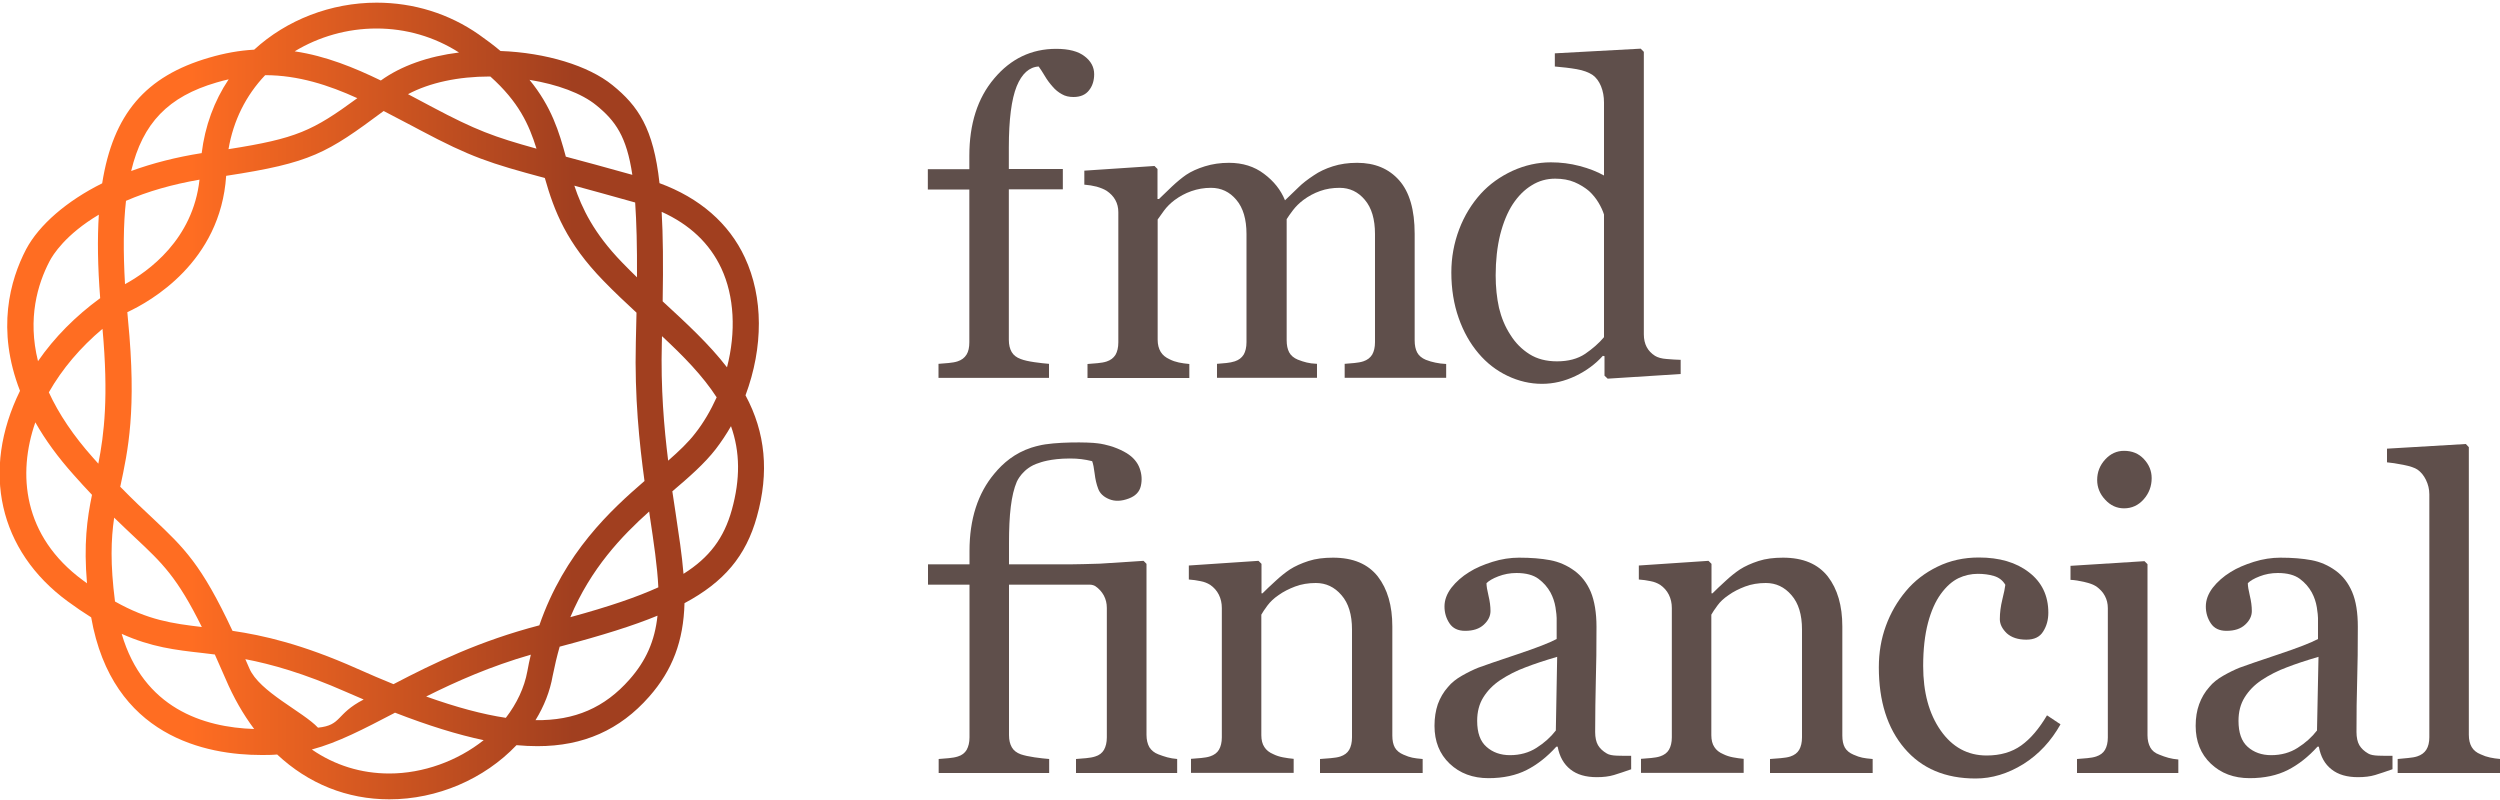 <?xml version="1.0" encoding="utf-8"?>
<!-- Generator: Adobe Illustrator 21.1.0, SVG Export Plug-In . SVG Version: 6.00 Build 0)  -->
<svg version="1.1" id="Layer_1" xmlns="http://www.w3.org/2000/svg" xmlns:xlink="http://www.w3.org/1999/xlink" x="0px" y="0px"
	 viewBox="0 0 150 48" style="enable-background:new 0 0 150 48;" xml:space="preserve">
<style type="text/css">
	.st0{fill:#5F4F4B;}
	.st1{fill:url(#SVGID_1_);}
</style>
<g>
	<path class="st0" d="M65.65,4.45c0,0.38-0.1,0.71-0.31,0.97c-0.2,0.26-0.51,0.4-0.93,0.4c-0.26,0-0.5-0.05-0.7-0.17
		c-0.2-0.11-0.39-0.26-0.55-0.45c-0.17-0.19-0.33-0.4-0.47-0.64c-0.14-0.24-0.27-0.43-0.37-0.57C61.76,4.02,61.31,4.42,61,5.18
		c-0.31,0.77-0.47,1.99-0.47,3.67v1.29h3.24v1.22h-3.24v9.03c0,0.3,0.06,0.54,0.17,0.73c0.11,0.19,0.29,0.33,0.54,0.42
		c0.2,0.08,0.48,0.14,0.82,0.19c0.34,0.05,0.63,0.08,0.88,0.1v0.84h-6.63v-0.84c0.2-0.02,0.4-0.03,0.61-0.05
		c0.21-0.02,0.39-0.05,0.54-0.1c0.24-0.08,0.41-0.21,0.53-0.4c0.12-0.19,0.17-0.44,0.17-0.75v-9.16h-2.49v-1.22h2.49v-0.8
		c0-1.91,0.49-3.46,1.49-4.64c0.99-1.18,2.23-1.78,3.72-1.78c0.76,0,1.33,0.15,1.71,0.45C65.46,3.67,65.65,4.03,65.65,4.45z"/>
	<path class="st0" d="M86.8,22.67h-6.12v-0.84c0.2-0.02,0.39-0.03,0.59-0.05c0.2-0.02,0.38-0.05,0.53-0.1
		c0.24-0.08,0.41-0.21,0.53-0.4c0.11-0.19,0.17-0.44,0.17-0.75v-6.49c0-0.88-0.2-1.57-0.61-2.05c-0.4-0.48-0.91-0.72-1.51-0.72
		c-0.42,0-0.81,0.06-1.17,0.19c-0.37,0.13-0.7,0.31-1.01,0.54c-0.25,0.19-0.45,0.39-0.62,0.61c-0.17,0.22-0.29,0.4-0.38,0.54v7.26
		c0,0.3,0.05,0.54,0.15,0.73c0.1,0.19,0.28,0.34,0.52,0.44c0.2,0.08,0.37,0.13,0.53,0.17c0.16,0.04,0.36,0.07,0.62,0.08v0.84h-6
		v-0.84c0.2-0.02,0.38-0.03,0.57-0.05c0.18-0.02,0.35-0.05,0.5-0.1c0.24-0.08,0.41-0.21,0.53-0.4c0.11-0.19,0.17-0.44,0.17-0.75
		v-6.49c0-0.88-0.2-1.57-0.61-2.05c-0.4-0.48-0.91-0.72-1.52-0.72c-0.42,0-0.81,0.07-1.18,0.2c-0.37,0.13-0.7,0.31-1.01,0.54
		c-0.25,0.19-0.46,0.4-0.63,0.63c-0.17,0.23-0.3,0.41-0.38,0.53v7.21c0,0.29,0.06,0.53,0.18,0.73c0.12,0.2,0.3,0.34,0.54,0.45
		c0.18,0.09,0.36,0.15,0.55,0.19c0.19,0.04,0.4,0.07,0.63,0.09v0.84h-6.11v-0.84c0.2-0.02,0.4-0.03,0.61-0.05
		c0.21-0.02,0.39-0.05,0.54-0.1c0.24-0.08,0.41-0.21,0.53-0.4c0.11-0.19,0.17-0.44,0.17-0.75v-7.81c0-0.27-0.06-0.51-0.18-0.73
		c-0.12-0.22-0.3-0.4-0.52-0.55c-0.16-0.1-0.36-0.18-0.6-0.25c-0.24-0.06-0.48-0.1-0.74-0.12v-0.84l4.21-0.28l0.18,0.18v1.8h0.09
		c0.21-0.21,0.47-0.46,0.78-0.75c0.31-0.29,0.59-0.52,0.85-0.7c0.3-0.2,0.67-0.37,1.12-0.51c0.45-0.14,0.93-0.21,1.45-0.21
		c0.82,0,1.52,0.22,2.1,0.66c0.59,0.44,1.01,0.97,1.26,1.59c0.31-0.3,0.58-0.56,0.81-0.78c0.23-0.23,0.54-0.47,0.92-0.72
		c0.32-0.22,0.7-0.4,1.14-0.54c0.44-0.14,0.92-0.21,1.46-0.21c1.06,0,1.9,0.35,2.52,1.05c0.62,0.7,0.93,1.77,0.93,3.21v6.39
		c0,0.3,0.05,0.54,0.15,0.73c0.1,0.19,0.28,0.34,0.52,0.44c0.2,0.08,0.39,0.13,0.58,0.17c0.19,0.04,0.41,0.07,0.64,0.08V22.67z"/>
	<path class="st0" d="M100.86,22.44l-4.4,0.28l-0.19-0.18v-1.17l-0.1-0.02c-0.44,0.49-0.99,0.9-1.64,1.21
		c-0.65,0.31-1.32,0.47-2.01,0.47c-0.71,0-1.4-0.16-2.07-0.48c-0.67-0.32-1.25-0.77-1.74-1.35c-0.5-0.59-0.9-1.29-1.19-2.12
		c-0.29-0.82-0.44-1.74-0.44-2.73c0-0.91,0.16-1.77,0.47-2.59c0.31-0.82,0.75-1.53,1.3-2.14c0.52-0.57,1.15-1.02,1.9-1.37
		c0.75-0.34,1.52-0.51,2.3-0.51c0.59,0,1.16,0.07,1.73,0.22c0.57,0.15,1.05,0.34,1.46,0.57V6.15c0-0.36-0.06-0.68-0.18-0.98
		c-0.12-0.29-0.29-0.52-0.5-0.67c-0.24-0.16-0.56-0.28-0.96-0.35c-0.4-0.07-0.84-0.12-1.31-0.16V3.2l5.15-0.28l0.19,0.19v16.95
		c0,0.3,0.06,0.55,0.17,0.76c0.11,0.21,0.28,0.39,0.5,0.53c0.16,0.1,0.4,0.17,0.7,0.19c0.31,0.03,0.59,0.04,0.84,0.05V22.44z
		 M96.24,20.23v-7.36c-0.07-0.22-0.18-0.46-0.33-0.71c-0.15-0.25-0.34-0.49-0.57-0.7c-0.25-0.21-0.54-0.39-0.87-0.53
		c-0.33-0.14-0.72-0.21-1.16-0.21c-0.51,0-0.98,0.13-1.41,0.4c-0.43,0.26-0.81,0.64-1.14,1.14c-0.31,0.48-0.56,1.08-0.75,1.82
		c-0.18,0.74-0.27,1.55-0.27,2.44c0,0.71,0.07,1.36,0.2,1.95c0.14,0.58,0.36,1.13,0.69,1.63c0.3,0.48,0.68,0.86,1.14,1.15
		c0.46,0.29,1.01,0.43,1.65,0.43c0.68,0,1.24-0.15,1.69-0.45C95.56,20.92,95.94,20.59,96.24,20.23z"/>
	<path class="st0" d="M85.35,46.38H79.2v-0.84c0.2-0.02,0.41-0.03,0.64-0.05c0.23-0.02,0.43-0.05,0.58-0.1
		c0.24-0.08,0.42-0.21,0.53-0.4c0.11-0.19,0.17-0.44,0.17-0.75v-6.47c0-0.89-0.21-1.58-0.63-2.06c-0.42-0.49-0.93-0.73-1.54-0.73
		c-0.45,0-0.87,0.07-1.24,0.21c-0.37,0.14-0.71,0.31-1,0.52c-0.28,0.19-0.5,0.4-0.67,0.63c-0.17,0.23-0.29,0.41-0.36,0.54v7.23
		c0,0.29,0.06,0.53,0.18,0.71c0.12,0.19,0.3,0.33,0.54,0.43c0.18,0.09,0.37,0.15,0.58,0.19c0.21,0.04,0.42,0.07,0.64,0.09v0.84
		h-6.16v-0.84c0.19-0.02,0.4-0.03,0.61-0.05c0.21-0.02,0.39-0.05,0.54-0.1c0.24-0.08,0.42-0.21,0.53-0.4
		c0.11-0.19,0.17-0.44,0.17-0.74v-7.76c0-0.29-0.06-0.56-0.18-0.8c-0.12-0.24-0.3-0.44-0.52-0.59c-0.16-0.1-0.35-0.18-0.57-0.22
		c-0.22-0.05-0.46-0.08-0.71-0.1v-0.84l4.18-0.28l0.18,0.18v1.77h0.06c0.2-0.2,0.46-0.45,0.77-0.73c0.31-0.29,0.6-0.52,0.87-0.7
		c0.31-0.2,0.69-0.37,1.12-0.51c0.43-0.14,0.92-0.2,1.47-0.2c1.21,0,2.1,0.38,2.69,1.13c0.58,0.75,0.87,1.75,0.87,3v6.54
		c0,0.3,0.05,0.54,0.15,0.72c0.1,0.18,0.28,0.33,0.52,0.43c0.2,0.09,0.38,0.15,0.53,0.18c0.15,0.03,0.35,0.06,0.62,0.08V46.38z"/>
	<path class="st0" d="M97.89,46.15c-0.4,0.14-0.75,0.26-1.05,0.35c-0.3,0.09-0.64,0.13-1.03,0.13c-0.66,0-1.19-0.15-1.59-0.47
		c-0.39-0.31-0.65-0.76-0.76-1.36h-0.08c-0.55,0.61-1.15,1.08-1.78,1.4c-0.63,0.32-1.4,0.49-2.29,0.49c-0.94,0-1.72-0.29-2.33-0.87
		c-0.61-0.58-0.91-1.34-0.91-2.27c0-0.48,0.07-0.92,0.2-1.3c0.14-0.38,0.34-0.73,0.61-1.03c0.21-0.26,0.49-0.48,0.84-0.68
		c0.35-0.2,0.68-0.36,0.98-0.48c0.38-0.14,1.16-0.41,2.33-0.8c1.17-0.39,1.96-0.7,2.37-0.92v-1.26c0-0.11-0.02-0.32-0.07-0.64
		c-0.05-0.31-0.15-0.61-0.3-0.89c-0.17-0.31-0.41-0.59-0.72-0.82c-0.31-0.23-0.75-0.35-1.32-0.35c-0.39,0-0.75,0.07-1.09,0.2
		c-0.34,0.13-0.57,0.27-0.71,0.41c0,0.17,0.04,0.42,0.12,0.75c0.08,0.33,0.12,0.64,0.12,0.92c0,0.3-0.13,0.57-0.4,0.82
		c-0.27,0.25-0.64,0.37-1.12,0.37c-0.43,0-0.74-0.15-0.94-0.45c-0.2-0.3-0.3-0.64-0.3-1.01c0-0.39,0.14-0.76,0.41-1.12
		c0.28-0.36,0.64-0.68,1.08-0.95c0.38-0.24,0.85-0.44,1.39-0.61c0.54-0.17,1.08-0.25,1.59-0.25c0.72,0,1.34,0.05,1.87,0.15
		c0.53,0.1,1.01,0.31,1.45,0.63c0.43,0.31,0.76,0.74,0.99,1.28c0.22,0.54,0.34,1.24,0.34,2.09c0,1.22-0.01,2.29-0.04,3.23
		c-0.02,0.94-0.04,1.97-0.04,3.08c0,0.33,0.06,0.6,0.17,0.79c0.12,0.2,0.29,0.36,0.53,0.5c0.13,0.08,0.33,0.12,0.61,0.13
		c0.28,0.01,0.56,0.01,0.85,0.01V46.15z M93.43,39.41c-0.72,0.21-1.36,0.42-1.9,0.63c-0.54,0.2-1.05,0.46-1.52,0.77
		c-0.43,0.29-0.76,0.63-1.01,1.03c-0.25,0.4-0.37,0.87-0.37,1.41c0,0.71,0.18,1.23,0.56,1.56c0.37,0.33,0.84,0.5,1.41,0.5
		c0.6,0,1.14-0.15,1.59-0.44c0.46-0.29,0.85-0.64,1.16-1.04L93.43,39.41z"/>
	<path class="st0" d="M112.35,46.38h-6.15v-0.84c0.2-0.02,0.41-0.03,0.64-0.05c0.23-0.02,0.43-0.05,0.58-0.1
		c0.24-0.08,0.42-0.21,0.53-0.4c0.11-0.19,0.17-0.44,0.17-0.75v-6.47c0-0.89-0.21-1.58-0.63-2.06c-0.42-0.49-0.93-0.73-1.54-0.73
		c-0.45,0-0.87,0.07-1.24,0.21c-0.37,0.14-0.71,0.31-1,0.52c-0.28,0.19-0.51,0.4-0.67,0.63c-0.17,0.23-0.29,0.41-0.36,0.54v7.23
		c0,0.29,0.06,0.53,0.18,0.71c0.12,0.19,0.3,0.33,0.54,0.43c0.18,0.09,0.37,0.15,0.58,0.19c0.21,0.04,0.42,0.07,0.64,0.09v0.84
		h-6.16v-0.84c0.2-0.02,0.4-0.03,0.61-0.05c0.21-0.02,0.39-0.05,0.54-0.1c0.24-0.08,0.42-0.21,0.53-0.4
		c0.11-0.19,0.17-0.44,0.17-0.74v-7.76c0-0.29-0.06-0.56-0.18-0.8c-0.12-0.24-0.3-0.44-0.52-0.59c-0.16-0.1-0.35-0.18-0.57-0.22
		c-0.22-0.05-0.46-0.08-0.71-0.1v-0.84l4.18-0.28l0.18,0.18v1.77h0.06c0.2-0.2,0.46-0.45,0.77-0.73c0.31-0.29,0.6-0.52,0.87-0.7
		c0.31-0.2,0.69-0.37,1.12-0.51c0.43-0.14,0.92-0.2,1.47-0.2c1.21,0,2.1,0.38,2.69,1.13c0.58,0.75,0.87,1.75,0.87,3v6.54
		c0,0.3,0.05,0.54,0.15,0.72c0.1,0.18,0.28,0.33,0.52,0.43c0.2,0.09,0.38,0.15,0.53,0.18c0.15,0.03,0.35,0.06,0.62,0.08V46.38z"/>
	<path class="st0" d="M118.54,46.71c-1.82,0-3.24-0.6-4.27-1.81c-1.03-1.21-1.54-2.83-1.54-4.86c0-0.89,0.14-1.71,0.42-2.48
		c0.28-0.77,0.68-1.47,1.21-2.1c0.5-0.6,1.13-1.09,1.89-1.46c0.76-0.37,1.58-0.55,2.48-0.55c1.23,0,2.24,0.29,3.01,0.89
		c0.77,0.59,1.16,1.4,1.16,2.42c0,0.43-0.1,0.8-0.31,1.13c-0.2,0.33-0.54,0.49-1.01,0.49c-0.5,0-0.89-0.13-1.17-0.38
		c-0.27-0.26-0.42-0.54-0.42-0.85c0-0.38,0.05-0.77,0.15-1.18c0.1-0.4,0.16-0.7,0.18-0.88c-0.15-0.26-0.38-0.44-0.68-0.53
		c-0.3-0.09-0.63-0.13-0.97-0.13c-0.41,0-0.8,0.09-1.16,0.26c-0.37,0.18-0.73,0.49-1.07,0.96c-0.31,0.43-0.57,1-0.76,1.72
		c-0.19,0.72-0.29,1.59-0.29,2.59c0,1.58,0.35,2.87,1.05,3.87c0.7,1,1.62,1.5,2.76,1.5c0.82,0,1.51-0.2,2.07-0.6
		c0.56-0.4,1.07-1,1.55-1.81l0.81,0.54c-0.56,1-1.3,1.8-2.22,2.38C120.47,46.42,119.52,46.71,118.54,46.71z"/>
	<path class="st0" d="M130.69,46.38h-6.07v-0.84c0.2-0.02,0.4-0.03,0.61-0.05c0.21-0.02,0.39-0.05,0.54-0.1
		c0.24-0.08,0.42-0.21,0.53-0.4c0.11-0.19,0.17-0.44,0.17-0.74v-7.76c0-0.27-0.06-0.52-0.18-0.74c-0.12-0.23-0.3-0.41-0.52-0.57
		c-0.16-0.1-0.39-0.19-0.7-0.26c-0.3-0.07-0.59-0.12-0.84-0.13v-0.84l4.44-0.28l0.18,0.18v10.26c0,0.3,0.06,0.54,0.17,0.74
		c0.11,0.2,0.29,0.34,0.54,0.43c0.19,0.08,0.37,0.14,0.55,0.19c0.18,0.05,0.37,0.08,0.59,0.1V46.38z M129.1,28.69
		c0,0.48-0.16,0.91-0.48,1.27c-0.32,0.36-0.71,0.54-1.18,0.54c-0.43,0-0.81-0.17-1.13-0.52c-0.32-0.34-0.48-0.74-0.48-1.18
		c0-0.47,0.16-0.88,0.48-1.23c0.32-0.35,0.7-0.52,1.13-0.52c0.49,0,0.88,0.16,1.19,0.49C128.94,27.87,129.1,28.25,129.1,28.69z"/>
	<path class="st0" d="M143.56,46.15c-0.4,0.14-0.75,0.26-1.05,0.35c-0.3,0.09-0.64,0.13-1.03,0.13c-0.66,0-1.19-0.15-1.59-0.47
		c-0.4-0.31-0.65-0.76-0.76-1.36h-0.08c-0.55,0.61-1.15,1.08-1.78,1.4c-0.63,0.32-1.4,0.49-2.29,0.49c-0.95,0-1.72-0.29-2.33-0.87
		c-0.61-0.58-0.91-1.34-0.91-2.27c0-0.48,0.07-0.92,0.21-1.3c0.14-0.38,0.34-0.73,0.61-1.03c0.21-0.26,0.49-0.48,0.84-0.68
		c0.35-0.2,0.68-0.36,0.98-0.48c0.38-0.14,1.16-0.41,2.33-0.8c1.17-0.39,1.96-0.7,2.37-0.92v-1.26c0-0.11-0.02-0.32-0.07-0.64
		c-0.05-0.31-0.15-0.61-0.3-0.89c-0.17-0.31-0.41-0.59-0.72-0.82c-0.31-0.23-0.75-0.35-1.32-0.35c-0.39,0-0.76,0.07-1.09,0.2
		c-0.34,0.13-0.57,0.27-0.71,0.41c0,0.17,0.04,0.42,0.12,0.75c0.08,0.33,0.12,0.64,0.12,0.92c0,0.3-0.13,0.57-0.4,0.82
		c-0.27,0.25-0.64,0.37-1.12,0.37c-0.43,0-0.74-0.15-0.94-0.45c-0.2-0.3-0.3-0.64-0.3-1.01c0-0.39,0.14-0.76,0.41-1.12
		c0.28-0.36,0.64-0.68,1.08-0.95c0.38-0.24,0.85-0.44,1.39-0.61c0.54-0.17,1.08-0.25,1.59-0.25c0.71,0,1.34,0.05,1.87,0.15
		c0.53,0.1,1.01,0.31,1.45,0.63c0.43,0.31,0.76,0.74,0.99,1.28c0.23,0.54,0.34,1.24,0.34,2.09c0,1.22-0.01,2.29-0.04,3.23
		c-0.03,0.94-0.04,1.97-0.04,3.08c0,0.33,0.06,0.6,0.17,0.79c0.12,0.2,0.29,0.36,0.53,0.5c0.13,0.08,0.33,0.12,0.61,0.13
		c0.27,0.01,0.56,0.01,0.85,0.01V46.15z M139.11,39.41c-0.72,0.21-1.36,0.42-1.9,0.63c-0.54,0.2-1.05,0.46-1.52,0.77
		c-0.43,0.29-0.76,0.63-1.01,1.03c-0.25,0.4-0.37,0.87-0.37,1.41c0,0.71,0.18,1.23,0.55,1.56c0.37,0.33,0.84,0.5,1.41,0.5
		c0.6,0,1.14-0.15,1.59-0.44c0.46-0.29,0.85-0.64,1.16-1.04L139.11,39.41z"/>
	<path class="st0" d="M150,46.38h-6.14v-0.84c0.2-0.02,0.4-0.04,0.63-0.06c0.22-0.02,0.4-0.05,0.55-0.1
		c0.24-0.08,0.42-0.21,0.54-0.4c0.12-0.19,0.18-0.44,0.18-0.75V29.66c0-0.31-0.07-0.59-0.2-0.86c-0.13-0.27-0.3-0.48-0.52-0.63
		c-0.15-0.1-0.43-0.2-0.84-0.28c-0.41-0.08-0.74-0.13-0.98-0.15v-0.82l4.73-0.28l0.18,0.19v17.26c0,0.3,0.06,0.54,0.17,0.73
		c0.11,0.19,0.29,0.34,0.54,0.44c0.19,0.09,0.37,0.15,0.56,0.19c0.18,0.04,0.39,0.07,0.62,0.09V46.38z"/>
	<g>
		<linearGradient id="SVGID_1_" gradientUnits="userSpaceOnUse" x1="-0.015" y1="24.057" x2="45.841" y2="24.057">
			<stop  offset="0.018" style="stop-color:#FF6D22"/>
			<stop  offset="0.25" style="stop-color:#FF6D22"/>
			<stop  offset="0.75" style="stop-color:#A13F1F"/>
			<stop  offset="1" style="stop-color:#A13F1F"/>
		</linearGradient>
		<path class="st1" d="M23.36,47.96c-2.53,0-4.85-0.93-6.73-2.69C16.31,45.3,16,45.3,15.69,45.3c-3.3,0-8.96-1.08-10.22-8.26
			c-0.45-0.28-0.92-0.6-1.41-0.96c-4.13-3.03-5.21-7.84-2.86-12.63c-1.43-3.68-0.6-6.64,0.37-8.5C2.35,13.49,4,12.06,6.13,11
			c0.66-4.16,2.6-6.43,6.42-7.54c0.92-0.27,1.8-0.43,2.7-0.48c1.95-1.79,4.61-2.82,7.35-2.82c2.22,0,4.34,0.66,6.13,1.91
			c0.47,0.33,0.91,0.66,1.3,0.99c2.72,0.1,5.28,0.88,6.72,2.05c1.53,1.24,2.46,2.58,2.82,5.88c2.4,0.88,4.17,2.41,5.12,4.46
			c1.11,2.38,1.12,5.37,0.04,8.27c1.2,2.23,1.43,4.62,0.68,7.29c-0.65,2.34-1.96,3.91-4.34,5.18c-0.06,2.27-0.72,4.02-2.12,5.61
			c-1.76,2-3.95,2.97-6.7,2.97c-0.4,0-0.83-0.02-1.26-0.06C29.05,46.75,26.23,47.96,23.36,47.96L23.36,47.96z M18.71,44.97
			c1.38,0.95,2.96,1.44,4.65,1.44h0c2.03,0,4.09-0.75,5.66-2c-1.56-0.33-3.31-0.87-5.32-1.65l-0.09,0.05
			C21.86,43.72,20.29,44.55,18.71,44.97z M7.3,38.03c1.31,4.46,4.89,5.61,7.95,5.71c-0.66-0.88-1.24-1.89-1.72-3.02
			c-0.23-0.53-0.44-1-0.64-1.45c-0.25-0.03-0.5-0.06-0.74-0.09C10.53,39,9.08,38.83,7.3,38.03z M14.72,39.55
			c0.08,0.18,0.16,0.36,0.24,0.55c0.6,1.41,3.22,2.6,4.12,3.56c1.45-0.15,1.04-0.81,2.74-1.69c-0.33-0.14-0.67-0.29-1.02-0.44
			C18.22,40.39,16.28,39.85,14.72,39.55z M32.13,43.21c2.36,0.03,4.15-0.75,5.64-2.44c0.99-1.12,1.52-2.31,1.68-3.83
			c-1.45,0.6-3.3,1.18-5.87,1.86c-0.16,0.56-0.3,1.15-0.42,1.75C33,41.48,32.64,42.38,32.13,43.21z M25.57,41.79
			c1.82,0.65,3.39,1.07,4.78,1.28c0.66-0.86,1.11-1.81,1.29-2.79c0.06-0.34,0.13-0.67,0.21-1C29.43,39.98,27.41,40.87,25.57,41.79z
			 M13.95,37.85c1.83,0.27,4.16,0.79,7.48,2.27c0.76,0.34,1.49,0.65,2.18,0.93c2.47-1.29,5.19-2.6,8.75-3.53
			c1.51-4.38,4.31-6.93,6.31-8.66l0,0c-0.31-2.28-0.6-5.03-0.52-8.32c0.02-0.62,0.03-1.21,0.04-1.78c-0.65-0.6-1.33-1.24-1.98-1.91
			c-2.21-2.27-2.95-4.16-3.52-6.17l0,0c-3.31-0.89-4.43-1.25-7.48-2.87l-0.47-0.25c-0.59-0.31-1.16-0.61-1.72-0.9
			c-3.42,2.54-4.34,3.11-9.45,3.89c-0.34,5.18-4.55,7.54-5.93,8.18c0.01,0.15,0.03,0.31,0.04,0.46c0.53,5.41,0,7.84-0.46,9.99
			L7.21,29.2c0.78,0.8,1.42,1.4,1.99,1.93C11.04,32.87,12.08,33.85,13.95,37.85L13.95,37.85z M6.9,36.09
			c1.99,1.12,3.44,1.32,5.21,1.53c-1.48-2.99-2.37-3.83-3.98-5.34c-0.39-0.36-0.8-0.76-1.28-1.22C6.66,32.36,6.61,33.82,6.9,36.09z
			 M38.95,30.69c-1.64,1.47-3.5,3.41-4.73,6.34c2.35-0.64,4-1.21,5.28-1.79c-0.06-1.26-0.27-2.66-0.51-4.26
			C38.98,30.88,38.96,30.78,38.95,30.69z M2.12,25.34c-1.07,3.07-0.77,6.82,2.87,9.49c0.08,0.06,0.16,0.11,0.23,0.17
			c-0.2-2.35,0-3.86,0.3-5.31l0,0l0,0c-0.36-0.38-0.73-0.78-1.1-1.2C3.49,27.45,2.72,26.4,2.12,25.34z M40.34,29.48
			c0.06,0.43,0.13,0.85,0.19,1.26c0.2,1.34,0.39,2.56,0.48,3.69c1.56-0.98,2.43-2.15,2.9-3.84c0.51-1.84,0.5-3.47-0.05-5.02
			c-0.28,0.49-0.59,0.95-0.91,1.37C42.27,27.82,41.34,28.63,40.34,29.48z M2.93,23.54c0.6,1.3,1.48,2.61,2.64,3.91
			c0.11,0.12,0.22,0.25,0.33,0.37c0.35-1.78,0.62-4.01,0.25-8.09C4.83,20.84,3.73,22.13,2.93,23.54z M39.72,20.17
			c0,0.13-0.01,0.27-0.01,0.41c-0.07,2.71,0.13,5.05,0.38,7.06c0.65-0.57,1.21-1.1,1.63-1.65c0.49-0.62,0.92-1.36,1.28-2.15
			C42.16,22.54,41,21.36,39.72,20.17z M39.76,18.08l0.02,0.02c1.41,1.3,2.77,2.55,3.84,3.94c0.55-2.13,0.44-4.27-0.34-5.94
			c-0.7-1.5-1.9-2.63-3.58-3.39C39.78,14.11,39.8,15.83,39.76,18.08z M5.93,12.88c-2,1.19-2.76,2.41-2.96,2.8
			c-0.71,1.36-1.33,3.42-0.69,5.99c0.98-1.42,2.25-2.7,3.73-3.78l0-0.01l0,0C5.86,15.97,5.84,14.32,5.93,12.88z M7.56,12.05
			c-0.16,1.4-0.17,3.05-0.06,5c1.4-0.76,4.08-2.68,4.47-6.27C10.35,11.06,8.87,11.48,7.56,12.05z M34.46,11.14
			c0.45,1.35,1.17,2.86,2.87,4.61c0.29,0.3,0.59,0.6,0.89,0.89c0.01-1.88-0.03-3.32-0.11-4.49C36.67,11.74,35.47,11.42,34.46,11.14z
			 M33.95,9.4c1.07,0.29,2.37,0.63,3.99,1.09c-0.34-2.3-1.01-3.24-2.17-4.18c-0.87-0.71-2.33-1.25-4-1.52
			C33.09,6.4,33.55,7.92,33.95,9.4z M13.72,4.76c-0.24,0.05-0.48,0.12-0.73,0.19c-2.88,0.84-4.43,2.42-5.12,5.31
			c1.29-0.47,2.7-0.83,4.21-1.07l0,0l0.02,0C12.3,7.56,12.85,6.06,13.72,4.76z M15.91,4.51c-1.16,1.22-1.91,2.73-2.2,4.44
			c4.08-0.64,5.04-1.09,7.73-3.06C19.73,5.11,17.89,4.51,15.91,4.51z M24.48,5.65C24.8,5.82,25.13,6,25.46,6.17l0.47,0.25
			c2.62,1.39,3.7,1.79,6.26,2.5c-0.45-1.45-1.07-2.81-2.77-4.33c-0.01,0-0.02,0-0.03,0C27.49,4.59,25.78,4.96,24.48,5.65z
			 M17.68,3.08c1.88,0.28,3.58,0.98,5.17,1.75l0,0l0,0c1.22-0.88,2.84-1.45,4.69-1.68c-1.47-0.94-3.17-1.44-4.95-1.44
			C20.84,1.71,19.13,2.2,17.68,3.08z"/>
	</g>
	<path class="st0" d="M70.04,45.44c-0.18-0.05-0.36-0.11-0.54-0.18c-0.24-0.09-0.42-0.24-0.54-0.43c-0.11-0.2-0.17-0.44-0.17-0.74
		V33.83l-0.18-0.18l-2.62,0.17c-0.34,0.02-1.73,0.04-1.73,0.04h-3.72v-1.29c0-1.68,0.13-2.88,0.47-3.67c0,0,0.35-0.83,1.32-1.12
		c0.05-0.02,0.69-0.27,1.86-0.27c0.52,0,0.88,0.05,1.34,0.16c0.06,0.16,0.11,0.41,0.15,0.75c0.04,0.34,0.11,0.64,0.21,0.9
		c0.1,0.28,0.32,0.49,0.66,0.63c0.34,0.14,0.73,0.13,1.18-0.04c0.4-0.15,0.64-0.4,0.72-0.75c0.08-0.35,0.06-0.7-0.07-1.06
		c-0.13-0.36-0.39-0.67-0.78-0.91c-0.23-0.14-0.49-0.26-0.77-0.36c0,0-0.1-0.04-0.15-0.05c-0.03-0.01-0.06-0.02-0.1-0.03
		c-0.46-0.13-0.72-0.15-0.72-0.15c-0.53-0.08-2.61-0.1-3.54,0.14c0,0-0.3,0.07-0.44,0.12c-1,0.33-1.69,0.92-2.22,1.56
		c-0.99,1.18-1.49,2.73-1.49,4.64v0.8h-2.49v1.22h2.49v9.16c0,0.31-0.06,0.55-0.17,0.75c-0.11,0.19-0.29,0.33-0.53,0.4
		c-0.15,0.05-0.33,0.08-0.54,0.1c-0.21,0.02-0.41,0.03-0.61,0.05v0.84h6.63v-0.84c-0.25-0.02-0.54-0.05-0.88-0.1
		c-0.34-0.05-0.61-0.11-0.82-0.18c-0.25-0.09-0.43-0.23-0.54-0.42c-0.11-0.19-0.17-0.43-0.17-0.73v-9.03h4.85
		c0.16,0,0.28,0.06,0.33,0.09c0.22,0.15,0.39,0.34,0.51,0.56c0.12,0.23,0.18,0.47,0.18,0.75v7.76c0,0.31-0.06,0.55-0.17,0.75
		c-0.11,0.19-0.29,0.33-0.53,0.4c-0.15,0.05-0.33,0.08-0.54,0.1c-0.21,0.02-0.41,0.03-0.61,0.05v0.84h6.07v-0.84
		C70.42,45.52,70.22,45.49,70.04,45.44z"/>
</g>
</svg>
